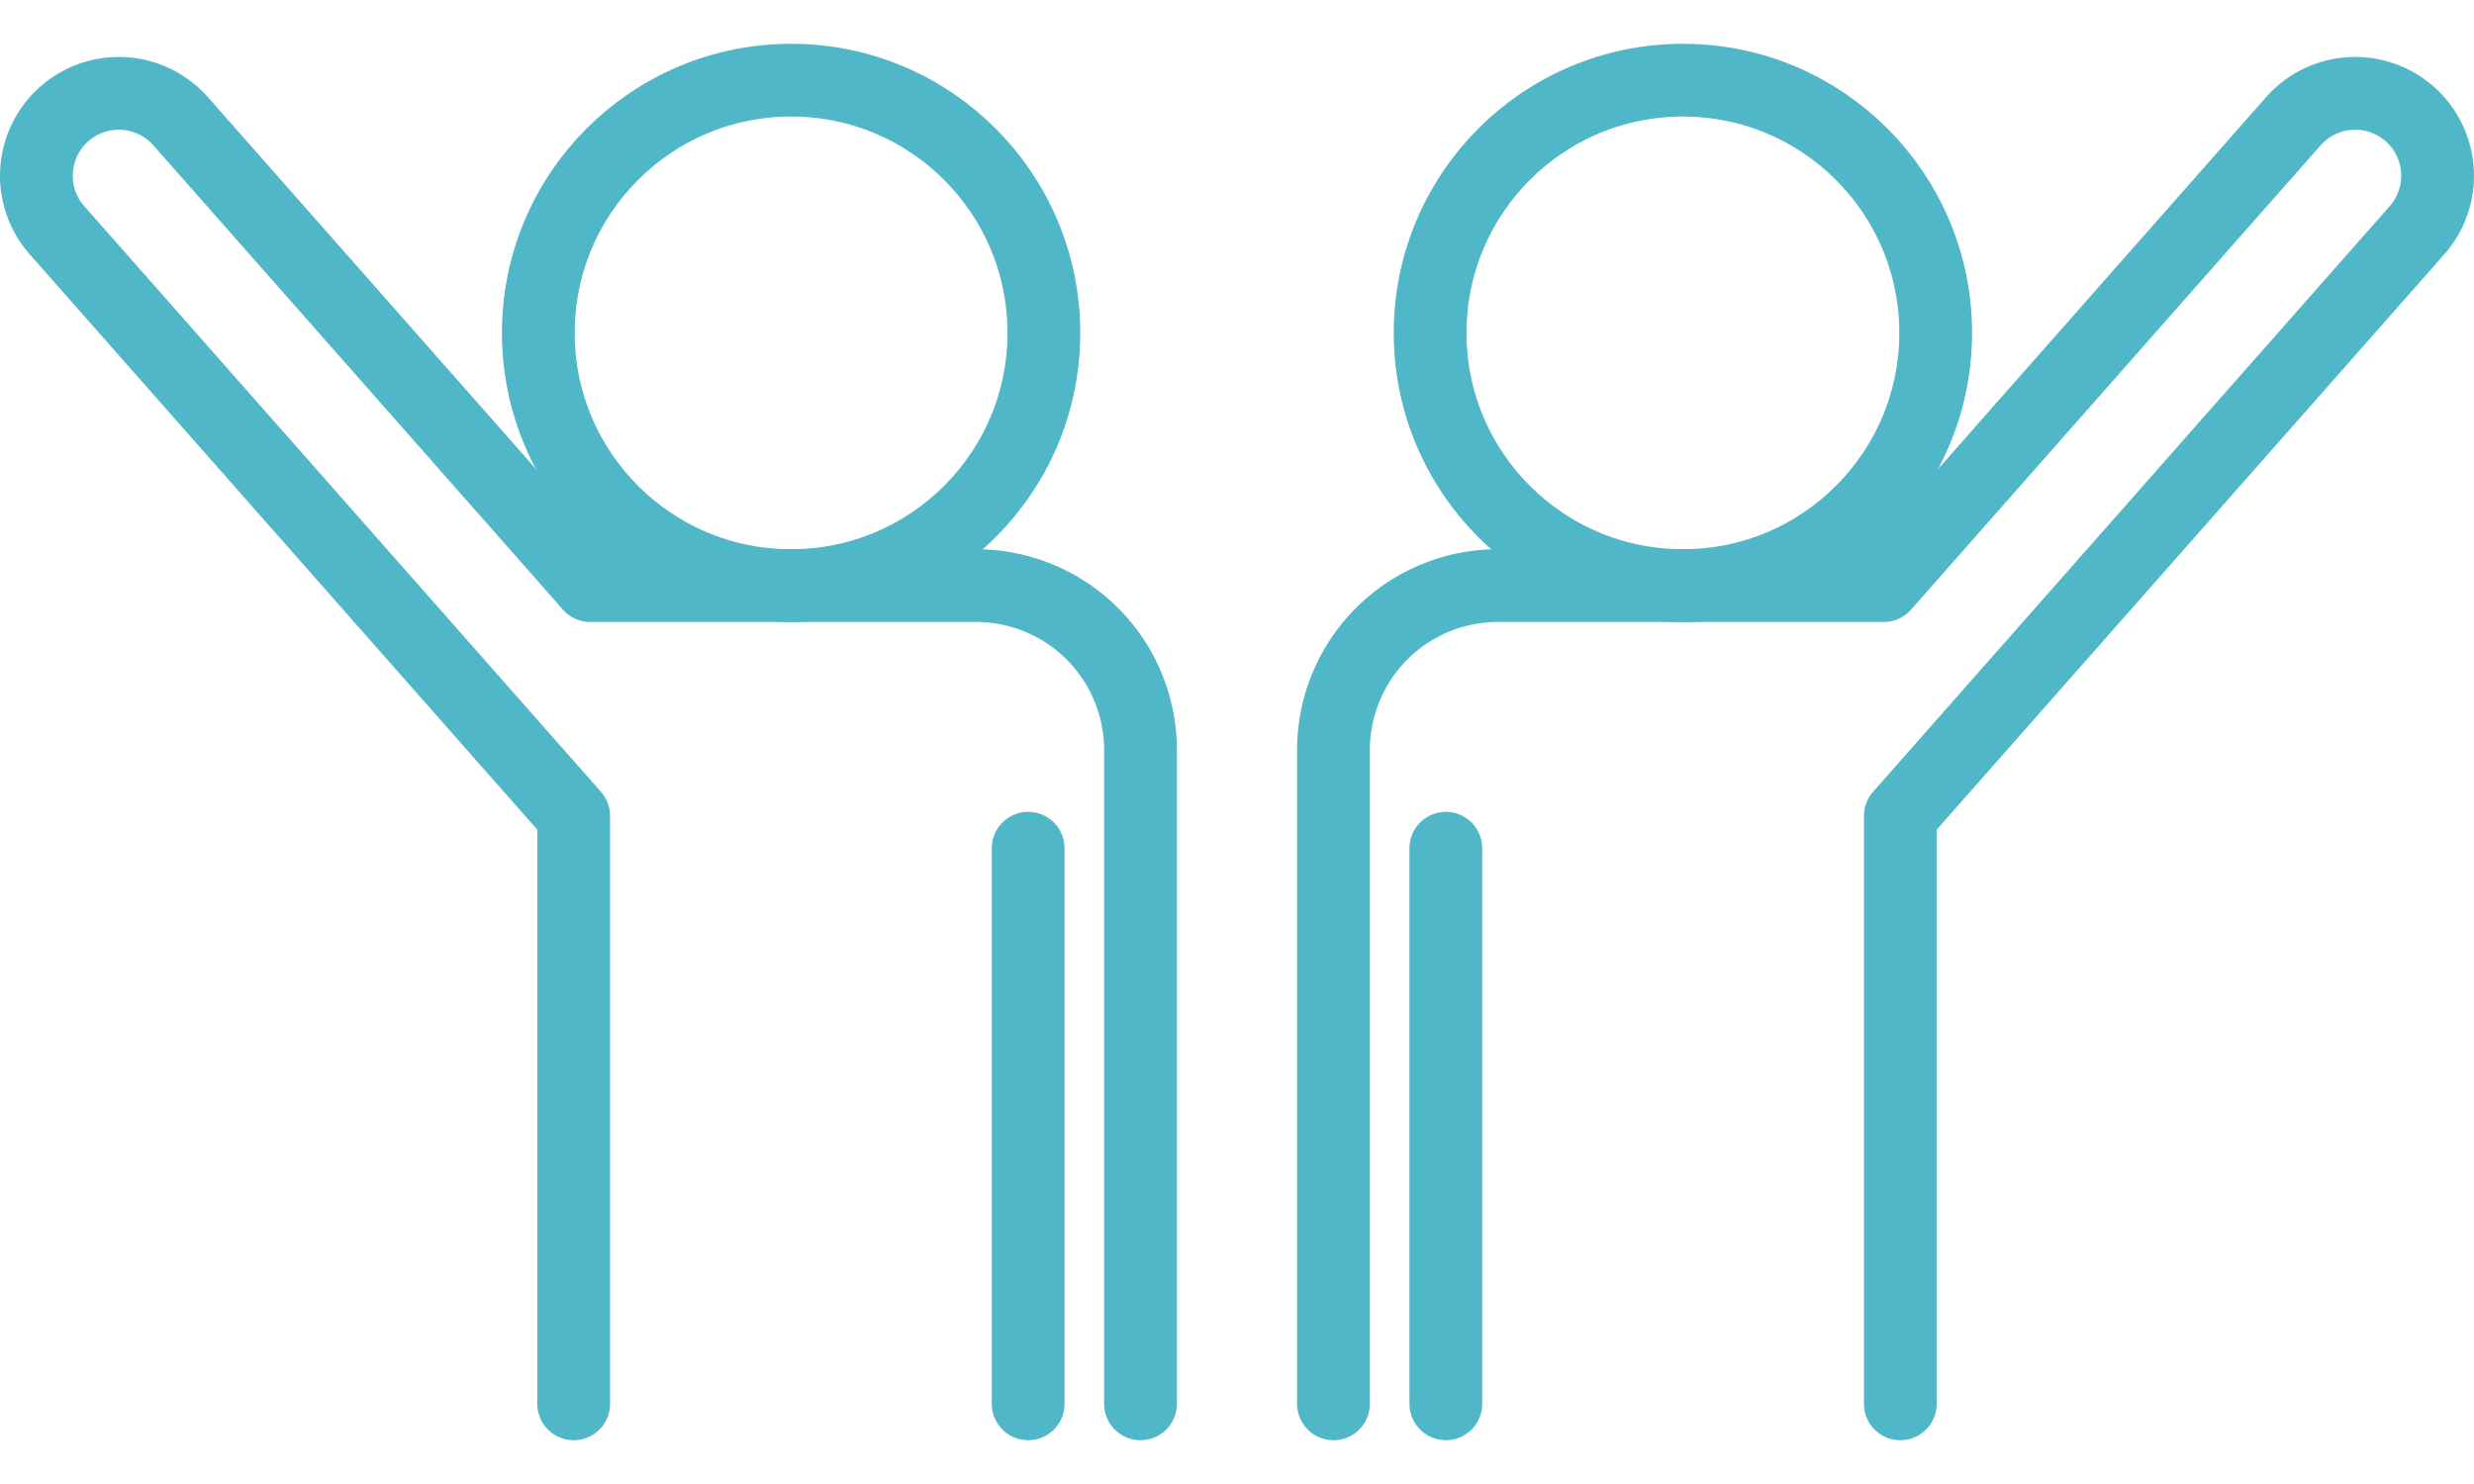 <svg xmlns="http://www.w3.org/2000/svg" width="170" height="102" viewBox="0 0 170 95.98"><defs><style>.cls-1{fill:none;stroke:#4fb7c7;stroke-linecap:round;stroke-linejoin:round;stroke-width:5px;}</style></defs><g id="レイヤー_2" data-name="レイヤー 2"><g id="レイヤー_2-2" data-name="レイヤー 2"><circle class="cls-1" cx="54.36" cy="19.87" r="17.37"/><path class="cls-1" d="M78.37,93.48V48.54a11.3,11.3,0,0,0-11.3-11.3H40.56L12.41,5.32a5.66,5.66,0,1,0-8.49,7.5l35.5,40.25V93.48"/><line class="cls-1" x1="70.65" y1="55.29" x2="70.65" y2="93.48"/><circle class="cls-1" cx="115.64" cy="19.87" r="17.37"/><path class="cls-1" d="M91.63,93.48V48.54a11.3,11.3,0,0,1,11.3-11.3h26.51L157.59,5.32a5.66,5.66,0,1,1,8.49,7.5l-35.5,40.25V93.48"/><line class="cls-1" x1="99.35" y1="55.29" x2="99.35" y2="93.48"/></g></g></svg>
